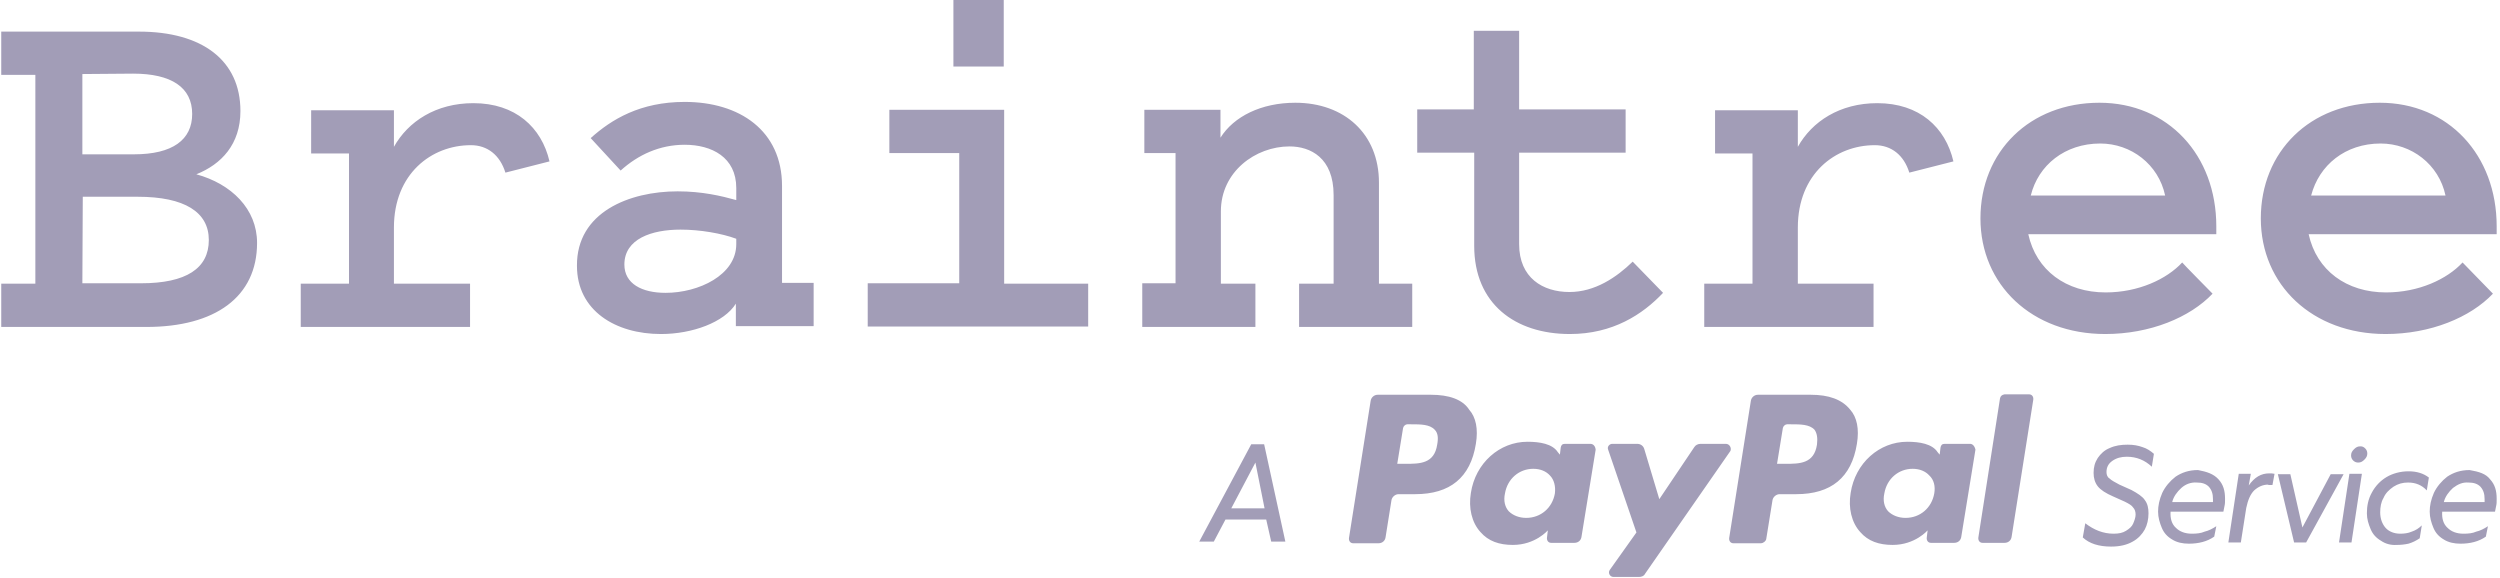 <svg xmlns="http://www.w3.org/2000/svg" width="601" height="139" fill="none"><g fill="#A29DB7" clip-path="url(#a)"><path d="M19.8 68.1h14.1c10.9 0 16.3-3.6 16.3-10.4 0-6.7-5.8-10.4-17.1-10.4H19.9l-.1 20.8zm0-50.3v19.3h12.4c9.3 0 14-3.5 14-9.7 0-6.4-5-9.7-14.2-9.7l-12.2.1zM.3 78.6V68.2h8.2V18H.3V7.6h33.1c15.2 0 24.4 6.9 24.4 19.1 0 8-4.6 12.8-10.6 15.2 8.4 2.3 14.6 8.3 14.6 16.5 0 13-10.1 20.2-26.6 20.2H.3zm121.2-37.1c-1.3-4.2-4.3-6.6-8.3-6.6-9.5 0-18.5 6.9-18.5 19.8v13.5H113v10.4H72.3V68.2h11.6V36.9h-9.1V26.5h19.9v8.8c3.4-6.1 10.1-10.5 19.1-10.5 10.1 0 16.4 5.8 18.3 14l-10.6 2.7zM177 57.4c-3.5-1.3-8.7-2.2-13.4-2.2-6.9 0-13.5 2.2-13.5 8.4 0 4.6 4.2 6.8 9.9 6.8 8 0 17-4.3 17-11.7v-1.3zm0-9.3v-2.9c0-7.4-5.9-10.4-12.4-10.4-6 0-11.2 2.4-15.4 6.2l-7.2-7.8c5-4.5 11.9-8.7 22.6-8.7 13.2 0 23.4 6.9 23.4 20.2V68h7.6v10.4h-18.7V73c-2.8 4.5-10.5 7.3-18 7.3-10.9 0-20.2-5.6-20.2-16.4C138.6 51 151.3 46 162.9 46c5.9 0 10.5 1.1 14.1 2.1zM229.2 0h12.1v16h-12.1V0zm32.4 68.1v10.4h-53V68.1h22V36.8h-16.8V26.4h27.6v41.8h20.2v-.1zm13 0h8V36.8h-7.5V26.4h18.3v6.7c3.2-5.1 9.8-8.4 18-8.4 11.7 0 20.1 7.4 20.1 19.2v24.3h8v10.4h-27.2V68.2h8.3V46.9c0-9-5.6-11.7-10.6-11.7-8.2 0-16.5 6.1-16.5 15.6v17.4h8.3v10.4h-27.2V68.1zm79.7-31.4h-13.6V26.3h13.6V7.4h10.9v18.9h25.6v10.4h-25.6v22c0 8.1 5.7 11.5 12.1 11.5 6.1 0 11.3-3.5 15.2-7.3l7.3 7.5c-4.9 5.2-12.1 9.9-22.4 9.9-13.2 0-23-7.3-23-21.2V36.7M459 41.5c-1.3-4.2-4.3-6.6-8.3-6.6-9.5 0-18.5 6.9-18.5 19.8v13.5h18.2v10.4h-40.7V68.2h11.6V36.9h-9V26.5h19.9v8.8c3.4-6.1 10.1-10.5 19.1-10.5 10.1 0 16.4 5.8 18.3 14L459 41.5zm29.2 5.5h32.3c-1.6-7.5-8.2-12.5-15.6-12.5-8.5 0-14.9 5.2-16.7 12.5zm43.7 23.6c-5.4 5.7-15 9.7-25.8 9.7-17.6 0-30-11.8-30-27.8 0-16.1 11.9-27.8 28.6-27.8 16.5 0 28.1 12.6 28.1 29.7v1.9h-45.2c1.9 8.7 9.1 14 18.6 14 7.9 0 14.7-3.2 18.4-7.2 0 .1 7.3 7.5 7.3 7.5zM555.6 47h32.3c-1.6-7.5-8.2-12.5-15.6-12.5-8.5 0-14.8 5.2-16.7 12.5zm43.7 23.6c-5.4 5.7-15 9.7-25.8 9.7-17.6 0-30-11.8-30-27.8 0-16.1 11.9-27.8 28.6-27.8 16.5 0 28.1 12.6 28.1 29.7v1.9H555c1.9 8.7 9.1 14 18.6 14 7.9 0 14.7-3.2 18.4-7.2l7.3 7.5zm-304.7 54.3-2.8 5.3h-3.5l12.5-23.4h3.1l5.1 23.4h-3.4l-1.2-5.3h-9.8zm7.2-13.7-5.8 11h8l-2.2-11zm206.3 17.1c1.3 0 2.2-.2 3-.7.8-.5 1.4-1 1.7-1.7.3-.7.6-1.5.6-2.2 0-.7-.2-1.3-.6-1.7-.3-.5-1-.9-2-1.4l-2.9-1.3c-1.6-.7-2.9-1.5-3.6-2.4-.7-.9-1-2-1-3.2 0-1.4.3-2.5 1-3.6.7-1 1.6-1.9 2.9-2.4 1.3-.6 2.7-.8 4.3-.8 1.4 0 2.5.2 3.6.6 1 .3 1.9.9 2.7 1.6l-.5 3.1c-1.7-1.6-3.7-2.4-6-2.4-1.4 0-2.5.3-3.5 1s-1.4 1.6-1.4 2.7c0 .6.2 1.2.7 1.5.5.5 1.3.9 2.4 1.5l2.9 1.3c1.5.8 2.7 1.6 3.2 2.4.7.9.9 2 .9 3.2 0 1.4-.3 2.8-.9 3.9-.6 1.1-1.6 2.2-2.9 2.9-1.4.8-3.1 1.2-5.2 1.2-2.9 0-5.2-.7-6.8-2.2l.6-3.4c2.1 1.6 4.3 2.5 6.8 2.5zm25.2-13.1c1.2 1.3 1.6 2.8 1.6 4.7 0 .7 0 1.2-.1 1.6-.1.5-.2.9-.3 1.5h-12.7c-.1 1.7.3 3 1.3 3.9.9.9 2.2 1.4 3.8 1.4 1.2 0 2.2-.1 3.1-.5.9-.2 1.9-.7 2.8-1.3l-.5 2.5c-1.7 1.2-3.8 1.7-6.1 1.7-1.5 0-2.9-.3-4-1-1.2-.7-2-1.6-2.5-2.8-.5-1.2-.9-2.5-.9-3.9s.3-2.9 1-4.5c.7-1.5 1.9-2.9 3.2-3.9 1.5-1 3.2-1.6 5.4-1.6 2.1.4 3.7.9 4.9 2.2zm-8.9 2.1c-1 .9-1.9 2.1-2.2 3.4h9.8v-.7c0-1.3-.3-2.2-1-3-.7-.7-1.6-1-2.9-1-1.4-.1-2.7.4-3.7 1.3zm20.9-.8c-1.3 0-2.4.5-3.4 1.4-.9.9-1.5 2.3-1.9 4.2l-1.3 8.3h-3l2.5-16.5h2.9l-.5 2.8c1.4-2 3-2.9 4.9-2.9.5 0 .9 0 1.3.1l-.5 2.7h-1m9.1 13.8h-2.9l-3.9-16.4h3l2.9 12.8 6.8-12.8h3.1l-9 16.4zm10.9 0h-3l2.5-16.5h3l-2.5 16.5zm.4-19.7c-.3-.3-.5-.7-.5-1.2 0-.6.2-1 .7-1.5.5-.5.9-.7 1.5-.7.5 0 .8.1 1.2.5.3.3.5.7.5 1.2 0 .6-.2 1-.7 1.5-.5.5-.9.7-1.5.7-.5 0-.9-.2-1.2-.5zm6.7 19.3c-1.2-.7-2-1.6-2.5-2.8-.5-1.2-.9-2.4-.9-3.8 0-1.7.3-3.4 1.2-5 .8-1.5 2-2.8 3.5-3.7 1.5-.9 3.4-1.4 5.3-1.4 2 0 3.6.5 4.9 1.5l-.5 3.1c-1.2-1.3-2.7-1.9-4.5-1.9-1.3 0-2.4.3-3.5 1-1 .7-1.9 1.5-2.4 2.7-.6 1-.8 2.2-.8 3.5 0 1.5.5 2.8 1.3 3.7.8.9 2.1 1.4 3.5 1.4.9 0 1.9-.1 2.8-.5.9-.3 1.7-.8 2.4-1.5l-.5 3.1c-.9.6-1.7 1-2.7 1.3-.9.2-1.9.3-2.8.3-1.5.1-2.8-.3-3.8-1zm26.2-14.8c1.2 1.3 1.6 2.8 1.6 4.7 0 .7 0 1.2-.1 1.6-.1.5-.2.9-.3 1.5h-12.7c-.1 1.7.3 3 1.3 3.9.9.9 2.2 1.4 3.8 1.4 1.2 0 2.2-.1 3.1-.5.9-.2 1.9-.7 2.8-1.3l-.5 2.5c-1.7 1.2-3.8 1.7-6.1 1.7-1.5 0-2.9-.3-4-1-1.2-.7-2-1.6-2.5-2.8-.5-1.2-.9-2.5-.9-3.9s.3-2.9 1-4.5c.7-1.5 1.9-2.9 3.2-3.9 1.5-1 3.2-1.6 5.4-1.6 2.3.4 3.9.9 4.9 2.2zm-8.9 2.1c-1 .9-1.9 2.1-2.2 3.4h9.8v-.7c0-1.3-.3-2.2-1-3-.7-.7-1.6-1-2.9-1-1.4-.1-2.5.4-3.7 1.3zM435.3 94.9h-12.7c-.9 0-1.6.7-1.7 1.5l-5.2 32.9c-.1.7.3 1.3 1 1.3h6.6c.6 0 1.2-.5 1.3-1l1.5-9.3c.1-.8.9-1.5 1.7-1.5h4c8.4 0 13.3-4 14.6-12.1.6-3.6 0-6.4-1.6-8.2-2-2.5-5.2-3.6-9.5-3.6zm1.5 12c-.7 4.6-4.2 4.6-7.6 4.6h-2l1.4-8.6c.1-.5.6-.9 1-.9h.9c2.3 0 4.5 0 5.7 1.3.6.8.8 2 .6 3.6zm-92.8-12h-12.8c-.9 0-1.6.7-1.7 1.5l-5.2 32.9c-.1.7.3 1.3 1 1.3h6.1c.9 0 1.6-.6 1.7-1.5l1.4-8.8c.1-.8.9-1.5 1.7-1.5h4c8.4 0 13.3-4 14.6-12.1.6-3.6 0-6.4-1.6-8.2-1.6-2.5-4.9-3.6-9.2-3.6zm1.5 12c-.7 4.6-4.2 4.6-7.6 4.6h-2l1.4-8.6c.1-.5.6-.9 1-.9h.9c2.3 0 4.5 0 5.7 1.3.8.8.9 2 .6 3.6zm36.8-.2h-6.1c-.6 0-.9.3-1 .9l-.2 1.7-.5-.6c-1.3-2-4.3-2.5-7.3-2.5-6.7 0-12.5 5.1-13.6 12.3-.6 3.6.2 7.1 2.3 9.4 1.9 2.2 4.5 3.1 7.8 3.1 5.4 0 8.4-3.5 8.4-3.5l-.2 1.7c-.1.7.3 1.3 1 1.3h5.6c.9 0 1.6-.6 1.7-1.5l3.4-20.9c-.1-.9-.6-1.4-1.3-1.4zm-8.5 11.9c-.6 3.5-3.4 5.9-6.9 5.9-1.7 0-3.2-.6-4.2-1.6-.9-1-1.3-2.5-.9-4.3.6-3.5 3.4-5.9 6.8-5.9 1.7 0 3.1.6 4 1.6 1 1 1.4 2.6 1.2 4.3zm99.8-11.9h-6.1c-.6 0-.9.3-1 .9l-.2 1.7-.5-.6c-1.3-2-4.3-2.5-7.3-2.5-6.7 0-12.5 5.1-13.6 12.3-.6 3.6.2 7.1 2.3 9.4 1.9 2.2 4.5 3.1 7.8 3.1 5.4 0 8.4-3.5 8.4-3.5l-.2 1.7c-.1.7.3 1.3 1 1.3h5.6c.9 0 1.6-.6 1.7-1.5l3.4-20.9c-.2-.9-.7-1.4-1.3-1.4zm-8.6 11.9c-.6 3.5-3.4 5.9-6.9 5.9-1.7 0-3.2-.6-4.2-1.6-.9-1-1.3-2.5-.9-4.3.6-3.5 3.4-5.9 6.8-5.9 1.7 0 3.1.6 4 1.6 1.1 1 1.5 2.6 1.2 4.3zm-50.1-11.9h-6.1c-.6 0-1.2.3-1.5.8l-8.4 12.5-3.6-12c-.2-.8-.9-1.3-1.7-1.3h-6c-.7 0-1.3.7-1 1.4l6.8 19.9-6.4 9c-.5.7 0 1.7.9 1.7h6.1c.6 0 1.2-.2 1.5-.8l20.5-29.5c.3-.7-.2-1.7-1.1-1.7zm65.9-10.9-5.2 33.4c-.1.7.3 1.3 1 1.3h5.3c.9 0 1.6-.6 1.7-1.5l5.2-32.9c.1-.7-.3-1.3-1-1.3h-5.9c-.6.1-1 .4-1.1 1z"/></g><defs><clipPath id="a"><path fill="#fff" d="M0 0h601v139H0z"/></clipPath></defs></svg>